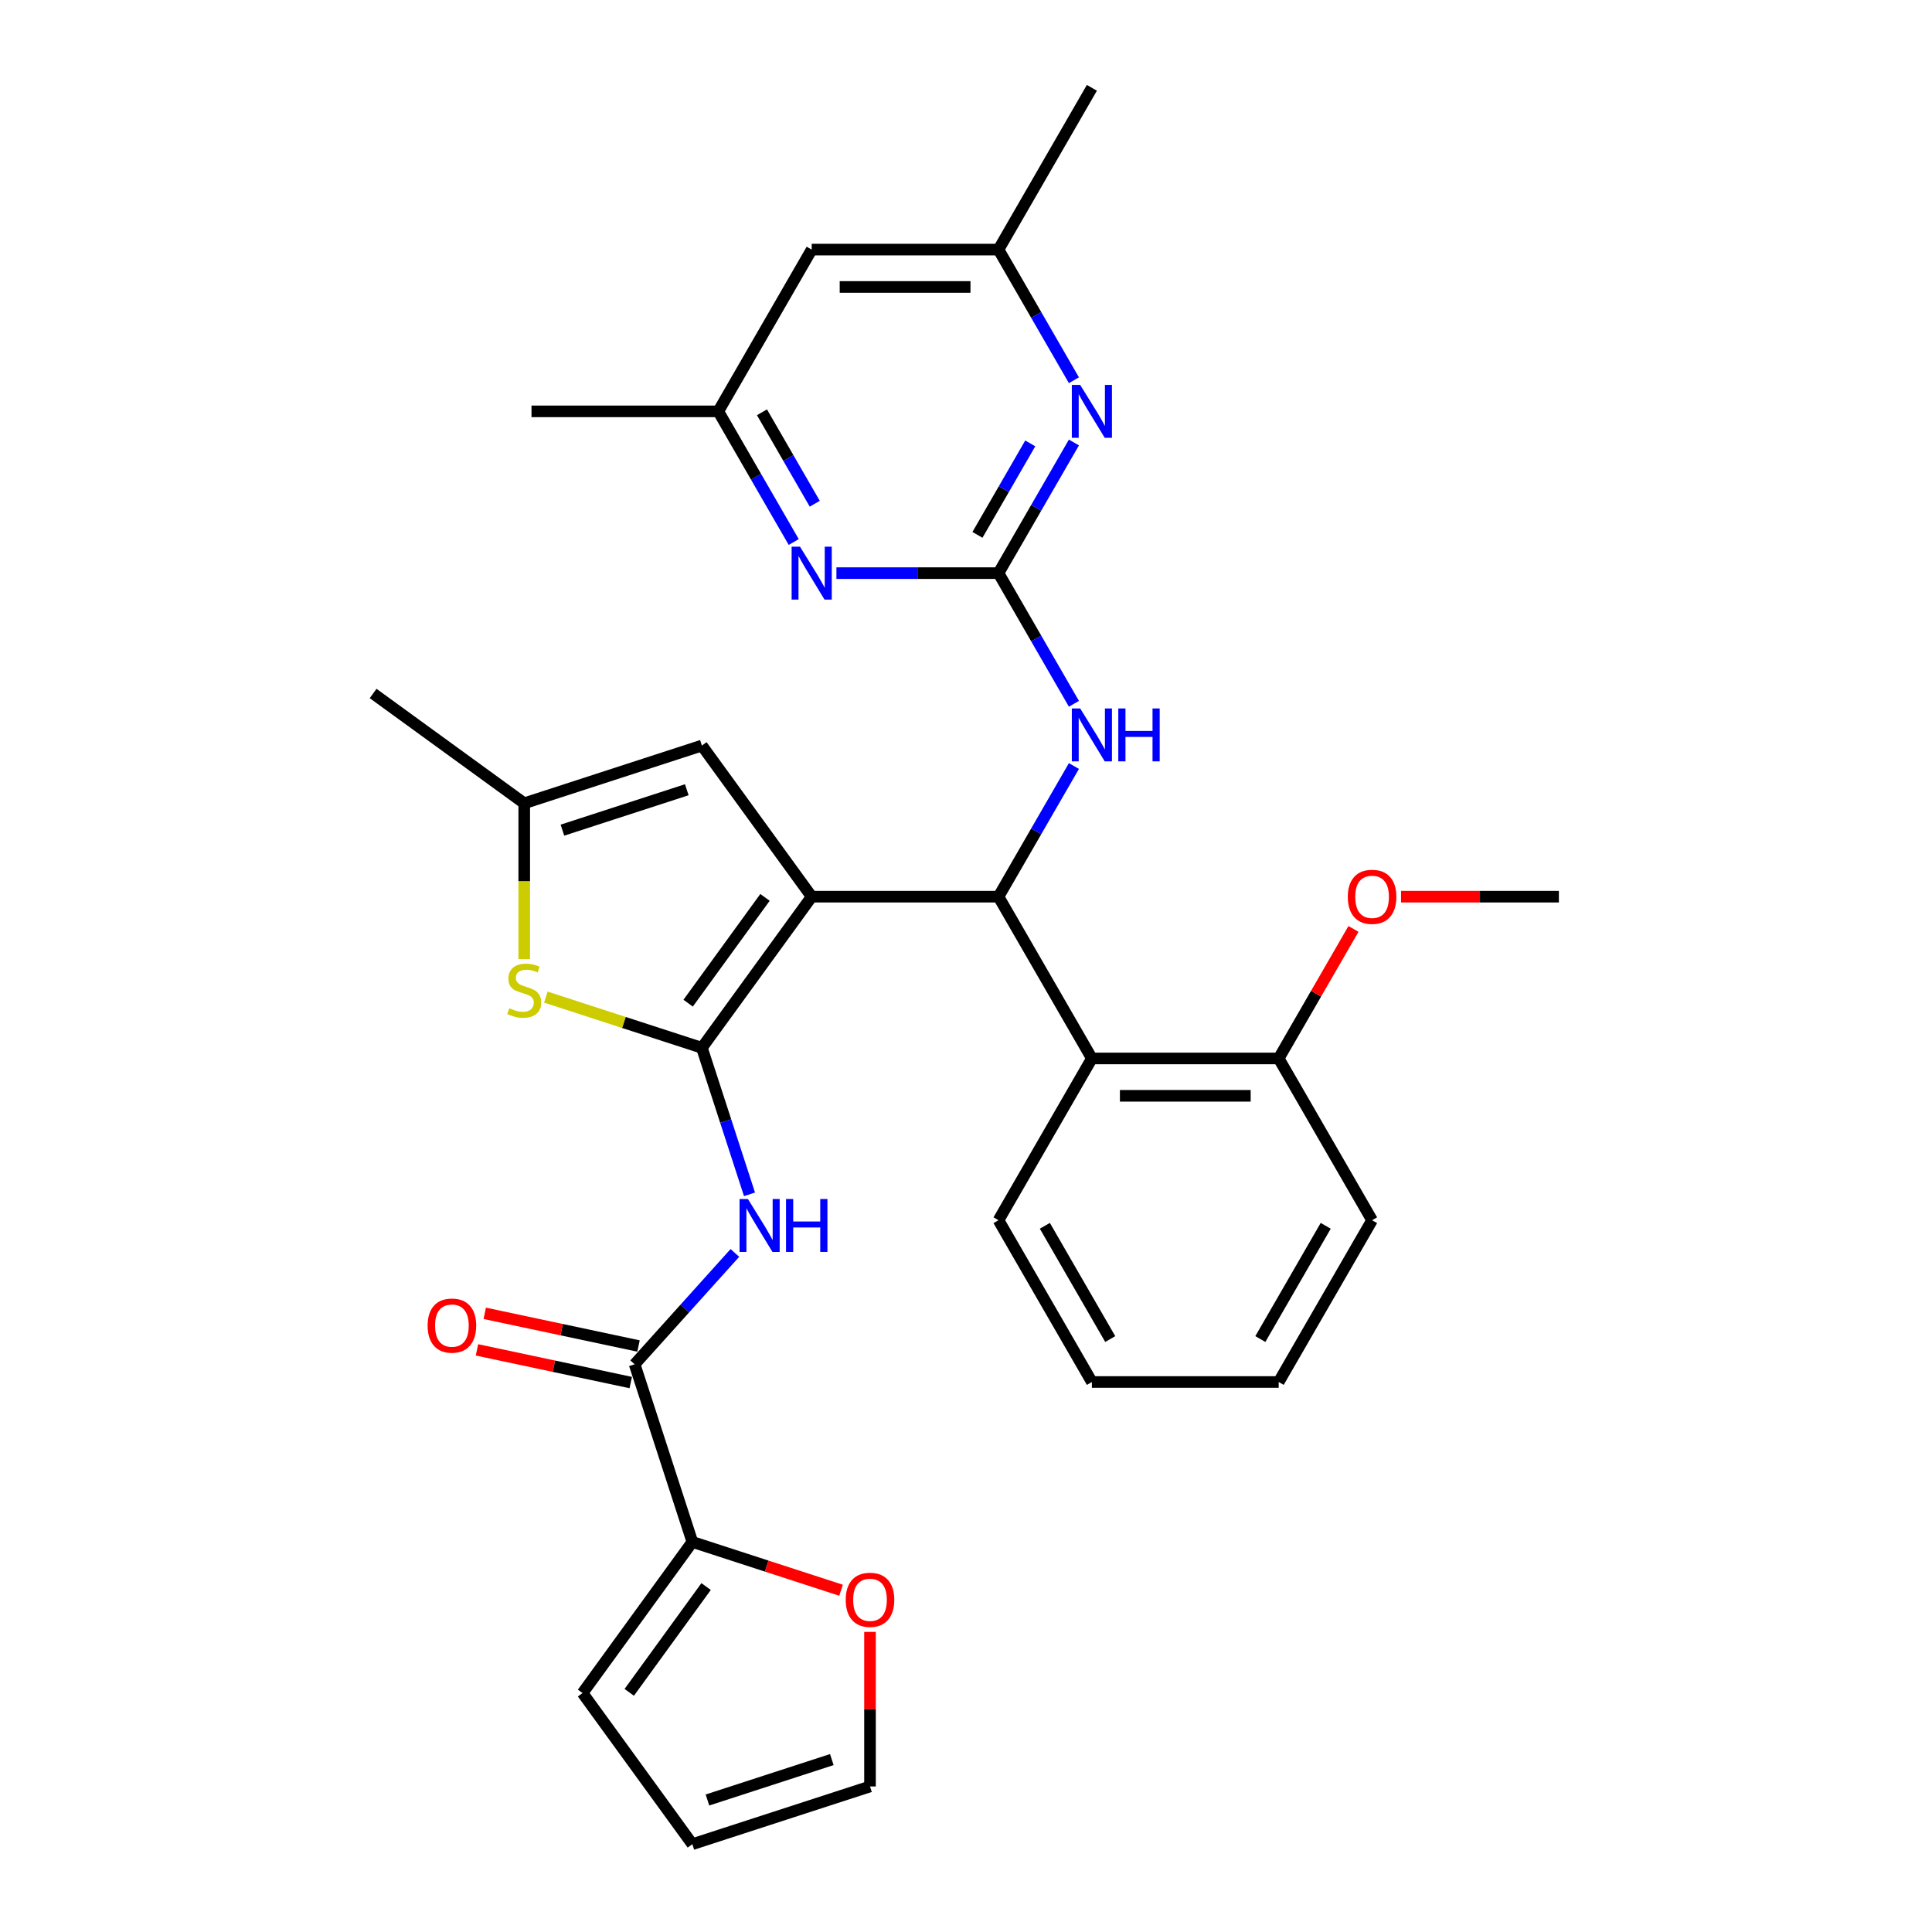 <?xml version='1.0' encoding='iso-8859-1'?>
<svg version='1.1' baseProfile='full'
              xmlns='http://www.w3.org/2000/svg'
                      xmlns:rdkit='http://www.rdkit.org/xml'
                      xmlns:xlink='http://www.w3.org/1999/xlink'
                  xml:space='preserve'
width='1000px' height='1000px' viewBox='0 0 1000 1000'>
<!-- END OF HEADER -->
<rect style='opacity:1.0;fill:#FFFFFF;stroke:none' width='1000' height='1000' x='0' y='0'> </rect>
<path class='bond-0' d='M 420.13,464.12 L 363.299,542.342' style='fill:none;fill-rule:evenodd;stroke:#000000;stroke-width:6px;stroke-linecap:butt;stroke-linejoin:miter;stroke-opacity:1' />
<path class='bond-0' d='M 395.961,464.487 L 356.179,519.242' style='fill:none;fill-rule:evenodd;stroke:#000000;stroke-width:6px;stroke-linecap:butt;stroke-linejoin:miter;stroke-opacity:1' />
<path class='bond-1' d='M 420.13,464.12 L 516.817,464.12' style='fill:none;fill-rule:evenodd;stroke:#000000;stroke-width:6px;stroke-linecap:butt;stroke-linejoin:miter;stroke-opacity:1' />
<path class='bond-6' d='M 420.13,464.12 L 363.299,385.899' style='fill:none;fill-rule:evenodd;stroke:#000000;stroke-width:6px;stroke-linecap:butt;stroke-linejoin:miter;stroke-opacity:1' />
<path class='bond-2' d='M 363.299,542.342 L 375.621,580.265' style='fill:none;fill-rule:evenodd;stroke:#000000;stroke-width:6px;stroke-linecap:butt;stroke-linejoin:miter;stroke-opacity:1' />
<path class='bond-2' d='M 375.621,580.265 L 387.943,618.188' style='fill:none;fill-rule:evenodd;stroke:#0000FF;stroke-width:6px;stroke-linecap:butt;stroke-linejoin:miter;stroke-opacity:1' />
<path class='bond-4' d='M 363.299,542.342 L 322.92,529.222' style='fill:none;fill-rule:evenodd;stroke:#000000;stroke-width:6px;stroke-linecap:butt;stroke-linejoin:miter;stroke-opacity:1' />
<path class='bond-4' d='M 322.92,529.222 L 282.541,516.102' style='fill:none;fill-rule:evenodd;stroke:#CCCC00;stroke-width:6px;stroke-linecap:butt;stroke-linejoin:miter;stroke-opacity:1' />
<path class='bond-7' d='M 516.817,464.12 L 565.16,547.854' style='fill:none;fill-rule:evenodd;stroke:#000000;stroke-width:6px;stroke-linecap:butt;stroke-linejoin:miter;stroke-opacity:1' />
<path class='bond-8' d='M 516.817,464.12 L 536.338,430.308' style='fill:none;fill-rule:evenodd;stroke:#000000;stroke-width:6px;stroke-linecap:butt;stroke-linejoin:miter;stroke-opacity:1' />
<path class='bond-8' d='M 536.338,430.308 L 555.86,396.495' style='fill:none;fill-rule:evenodd;stroke:#0000FF;stroke-width:6px;stroke-linecap:butt;stroke-linejoin:miter;stroke-opacity:1' />
<path class='bond-5' d='M 380.375,648.514 L 354.428,677.331' style='fill:none;fill-rule:evenodd;stroke:#0000FF;stroke-width:6px;stroke-linecap:butt;stroke-linejoin:miter;stroke-opacity:1' />
<path class='bond-5' d='M 354.428,677.331 L 328.481,706.148' style='fill:none;fill-rule:evenodd;stroke:#000000;stroke-width:6px;stroke-linecap:butt;stroke-linejoin:miter;stroke-opacity:1' />
<path class='bond-3' d='M 516.817,296.654 L 536.338,330.467' style='fill:none;fill-rule:evenodd;stroke:#000000;stroke-width:6px;stroke-linecap:butt;stroke-linejoin:miter;stroke-opacity:1' />
<path class='bond-3' d='M 536.338,330.467 L 555.86,364.279' style='fill:none;fill-rule:evenodd;stroke:#0000FF;stroke-width:6px;stroke-linecap:butt;stroke-linejoin:miter;stroke-opacity:1' />
<path class='bond-9' d='M 516.817,296.654 L 536.338,262.841' style='fill:none;fill-rule:evenodd;stroke:#000000;stroke-width:6px;stroke-linecap:butt;stroke-linejoin:miter;stroke-opacity:1' />
<path class='bond-9' d='M 536.338,262.841 L 555.86,229.029' style='fill:none;fill-rule:evenodd;stroke:#0000FF;stroke-width:6px;stroke-linecap:butt;stroke-linejoin:miter;stroke-opacity:1' />
<path class='bond-9' d='M 505.927,276.842 L 519.592,253.173' style='fill:none;fill-rule:evenodd;stroke:#000000;stroke-width:6px;stroke-linecap:butt;stroke-linejoin:miter;stroke-opacity:1' />
<path class='bond-9' d='M 519.592,253.173 L 533.257,229.504' style='fill:none;fill-rule:evenodd;stroke:#0000FF;stroke-width:6px;stroke-linecap:butt;stroke-linejoin:miter;stroke-opacity:1' />
<path class='bond-10' d='M 516.817,296.654 L 474.874,296.654' style='fill:none;fill-rule:evenodd;stroke:#000000;stroke-width:6px;stroke-linecap:butt;stroke-linejoin:miter;stroke-opacity:1' />
<path class='bond-10' d='M 474.874,296.654 L 432.931,296.654' style='fill:none;fill-rule:evenodd;stroke:#0000FF;stroke-width:6px;stroke-linecap:butt;stroke-linejoin:miter;stroke-opacity:1' />
<path class='bond-31' d='M 271.344,496.394 L 271.344,456.086' style='fill:none;fill-rule:evenodd;stroke:#CCCC00;stroke-width:6px;stroke-linecap:butt;stroke-linejoin:miter;stroke-opacity:1' />
<path class='bond-31' d='M 271.344,456.086 L 271.344,415.777' style='fill:none;fill-rule:evenodd;stroke:#000000;stroke-width:6px;stroke-linecap:butt;stroke-linejoin:miter;stroke-opacity:1' />
<path class='bond-12' d='M 328.481,706.148 L 358.359,798.103' style='fill:none;fill-rule:evenodd;stroke:#000000;stroke-width:6px;stroke-linecap:butt;stroke-linejoin:miter;stroke-opacity:1' />
<path class='bond-17' d='M 330.491,696.691 L 290.697,688.233' style='fill:none;fill-rule:evenodd;stroke:#000000;stroke-width:6px;stroke-linecap:butt;stroke-linejoin:miter;stroke-opacity:1' />
<path class='bond-17' d='M 290.697,688.233 L 250.903,679.774' style='fill:none;fill-rule:evenodd;stroke:#FF0000;stroke-width:6px;stroke-linecap:butt;stroke-linejoin:miter;stroke-opacity:1' />
<path class='bond-17' d='M 326.47,715.606 L 286.677,707.147' style='fill:none;fill-rule:evenodd;stroke:#000000;stroke-width:6px;stroke-linecap:butt;stroke-linejoin:miter;stroke-opacity:1' />
<path class='bond-17' d='M 286.677,707.147 L 246.883,698.689' style='fill:none;fill-rule:evenodd;stroke:#FF0000;stroke-width:6px;stroke-linecap:butt;stroke-linejoin:miter;stroke-opacity:1' />
<path class='bond-11' d='M 363.299,385.899 L 271.344,415.777' style='fill:none;fill-rule:evenodd;stroke:#000000;stroke-width:6px;stroke-linecap:butt;stroke-linejoin:miter;stroke-opacity:1' />
<path class='bond-11' d='M 355.481,408.772 L 291.113,429.686' style='fill:none;fill-rule:evenodd;stroke:#000000;stroke-width:6px;stroke-linecap:butt;stroke-linejoin:miter;stroke-opacity:1' />
<path class='bond-16' d='M 565.16,547.854 L 661.847,547.854' style='fill:none;fill-rule:evenodd;stroke:#000000;stroke-width:6px;stroke-linecap:butt;stroke-linejoin:miter;stroke-opacity:1' />
<path class='bond-16' d='M 579.663,567.191 L 647.344,567.191' style='fill:none;fill-rule:evenodd;stroke:#000000;stroke-width:6px;stroke-linecap:butt;stroke-linejoin:miter;stroke-opacity:1' />
<path class='bond-23' d='M 565.16,547.854 L 516.817,631.587' style='fill:none;fill-rule:evenodd;stroke:#000000;stroke-width:6px;stroke-linecap:butt;stroke-linejoin:miter;stroke-opacity:1' />
<path class='bond-15' d='M 555.86,196.813 L 536.338,163' style='fill:none;fill-rule:evenodd;stroke:#0000FF;stroke-width:6px;stroke-linecap:butt;stroke-linejoin:miter;stroke-opacity:1' />
<path class='bond-15' d='M 536.338,163 L 516.817,129.188' style='fill:none;fill-rule:evenodd;stroke:#000000;stroke-width:6px;stroke-linecap:butt;stroke-linejoin:miter;stroke-opacity:1' />
<path class='bond-14' d='M 410.83,280.546 L 391.308,246.733' style='fill:none;fill-rule:evenodd;stroke:#0000FF;stroke-width:6px;stroke-linecap:butt;stroke-linejoin:miter;stroke-opacity:1' />
<path class='bond-14' d='M 391.308,246.733 L 371.787,212.921' style='fill:none;fill-rule:evenodd;stroke:#000000;stroke-width:6px;stroke-linecap:butt;stroke-linejoin:miter;stroke-opacity:1' />
<path class='bond-14' d='M 421.72,260.734 L 408.055,237.065' style='fill:none;fill-rule:evenodd;stroke:#0000FF;stroke-width:6px;stroke-linecap:butt;stroke-linejoin:miter;stroke-opacity:1' />
<path class='bond-14' d='M 408.055,237.065 L 394.39,213.396' style='fill:none;fill-rule:evenodd;stroke:#000000;stroke-width:6px;stroke-linecap:butt;stroke-linejoin:miter;stroke-opacity:1' />
<path class='bond-24' d='M 271.344,415.777 L 193.123,358.946' style='fill:none;fill-rule:evenodd;stroke:#000000;stroke-width:6px;stroke-linecap:butt;stroke-linejoin:miter;stroke-opacity:1' />
<path class='bond-13' d='M 358.359,798.103 L 396.843,810.607' style='fill:none;fill-rule:evenodd;stroke:#000000;stroke-width:6px;stroke-linecap:butt;stroke-linejoin:miter;stroke-opacity:1' />
<path class='bond-13' d='M 396.843,810.607 L 435.327,823.111' style='fill:none;fill-rule:evenodd;stroke:#FF0000;stroke-width:6px;stroke-linecap:butt;stroke-linejoin:miter;stroke-opacity:1' />
<path class='bond-18' d='M 358.359,798.103 L 301.527,876.324' style='fill:none;fill-rule:evenodd;stroke:#000000;stroke-width:6px;stroke-linecap:butt;stroke-linejoin:miter;stroke-opacity:1' />
<path class='bond-18' d='M 365.478,821.202 L 325.696,875.957' style='fill:none;fill-rule:evenodd;stroke:#000000;stroke-width:6px;stroke-linecap:butt;stroke-linejoin:miter;stroke-opacity:1' />
<path class='bond-20' d='M 450.313,844.669 L 450.313,884.668' style='fill:none;fill-rule:evenodd;stroke:#FF0000;stroke-width:6px;stroke-linecap:butt;stroke-linejoin:miter;stroke-opacity:1' />
<path class='bond-20' d='M 450.313,884.668 L 450.313,924.668' style='fill:none;fill-rule:evenodd;stroke:#000000;stroke-width:6px;stroke-linecap:butt;stroke-linejoin:miter;stroke-opacity:1' />
<path class='bond-19' d='M 371.787,212.921 L 420.13,129.188' style='fill:none;fill-rule:evenodd;stroke:#000000;stroke-width:6px;stroke-linecap:butt;stroke-linejoin:miter;stroke-opacity:1' />
<path class='bond-25' d='M 371.787,212.921 L 275.1,212.921' style='fill:none;fill-rule:evenodd;stroke:#000000;stroke-width:6px;stroke-linecap:butt;stroke-linejoin:miter;stroke-opacity:1' />
<path class='bond-26' d='M 516.817,129.188 L 565.16,45.455' style='fill:none;fill-rule:evenodd;stroke:#000000;stroke-width:6px;stroke-linecap:butt;stroke-linejoin:miter;stroke-opacity:1' />
<path class='bond-33' d='M 516.817,129.188 L 420.13,129.188' style='fill:none;fill-rule:evenodd;stroke:#000000;stroke-width:6px;stroke-linecap:butt;stroke-linejoin:miter;stroke-opacity:1' />
<path class='bond-33' d='M 502.314,148.525 L 434.633,148.525' style='fill:none;fill-rule:evenodd;stroke:#000000;stroke-width:6px;stroke-linecap:butt;stroke-linejoin:miter;stroke-opacity:1' />
<path class='bond-22' d='M 661.847,547.854 L 681.201,514.331' style='fill:none;fill-rule:evenodd;stroke:#000000;stroke-width:6px;stroke-linecap:butt;stroke-linejoin:miter;stroke-opacity:1' />
<path class='bond-22' d='M 681.201,514.331 L 700.555,480.809' style='fill:none;fill-rule:evenodd;stroke:#FF0000;stroke-width:6px;stroke-linecap:butt;stroke-linejoin:miter;stroke-opacity:1' />
<path class='bond-27' d='M 661.847,547.854 L 710.19,631.587' style='fill:none;fill-rule:evenodd;stroke:#000000;stroke-width:6px;stroke-linecap:butt;stroke-linejoin:miter;stroke-opacity:1' />
<path class='bond-21' d='M 301.527,876.324 L 358.359,954.545' style='fill:none;fill-rule:evenodd;stroke:#000000;stroke-width:6px;stroke-linecap:butt;stroke-linejoin:miter;stroke-opacity:1' />
<path class='bond-34' d='M 450.313,924.668 L 358.359,954.545' style='fill:none;fill-rule:evenodd;stroke:#000000;stroke-width:6px;stroke-linecap:butt;stroke-linejoin:miter;stroke-opacity:1' />
<path class='bond-34' d='M 430.544,910.758 L 366.176,931.673' style='fill:none;fill-rule:evenodd;stroke:#000000;stroke-width:6px;stroke-linecap:butt;stroke-linejoin:miter;stroke-opacity:1' />
<path class='bond-28' d='M 725.177,464.12 L 766.027,464.12' style='fill:none;fill-rule:evenodd;stroke:#FF0000;stroke-width:6px;stroke-linecap:butt;stroke-linejoin:miter;stroke-opacity:1' />
<path class='bond-28' d='M 766.027,464.12 L 806.877,464.12' style='fill:none;fill-rule:evenodd;stroke:#000000;stroke-width:6px;stroke-linecap:butt;stroke-linejoin:miter;stroke-opacity:1' />
<path class='bond-29' d='M 516.817,631.587 L 565.16,715.32' style='fill:none;fill-rule:evenodd;stroke:#000000;stroke-width:6px;stroke-linecap:butt;stroke-linejoin:miter;stroke-opacity:1' />
<path class='bond-29' d='M 540.815,634.478 L 574.655,693.091' style='fill:none;fill-rule:evenodd;stroke:#000000;stroke-width:6px;stroke-linecap:butt;stroke-linejoin:miter;stroke-opacity:1' />
<path class='bond-32' d='M 710.19,631.587 L 661.847,715.32' style='fill:none;fill-rule:evenodd;stroke:#000000;stroke-width:6px;stroke-linecap:butt;stroke-linejoin:miter;stroke-opacity:1' />
<path class='bond-32' d='M 686.192,634.478 L 652.352,693.091' style='fill:none;fill-rule:evenodd;stroke:#000000;stroke-width:6px;stroke-linecap:butt;stroke-linejoin:miter;stroke-opacity:1' />
<path class='bond-30' d='M 565.16,715.32 L 661.847,715.32' style='fill:none;fill-rule:evenodd;stroke:#000000;stroke-width:6px;stroke-linecap:butt;stroke-linejoin:miter;stroke-opacity:1' />
<path  class='atom-3' d='M 387.124 620.605
L 396.097 635.108
Q 396.986 636.539, 398.417 639.131
Q 399.848 641.722, 399.925 641.876
L 399.925 620.605
L 403.561 620.605
L 403.561 647.987
L 399.809 647.987
L 390.179 632.13
Q 389.058 630.274, 387.859 628.147
Q 386.699 626.02, 386.351 625.362
L 386.351 647.987
L 382.793 647.987
L 382.793 620.605
L 387.124 620.605
' fill='#0000FF'/>
<path  class='atom-3' d='M 406.848 620.605
L 410.561 620.605
L 410.561 632.246
L 424.561 632.246
L 424.561 620.605
L 428.274 620.605
L 428.274 647.987
L 424.561 647.987
L 424.561 635.34
L 410.561 635.34
L 410.561 647.987
L 406.848 647.987
L 406.848 620.605
' fill='#0000FF'/>
<path  class='atom-5' d='M 263.609 521.862
Q 263.919 521.978, 265.195 522.519
Q 266.471 523.061, 267.864 523.409
Q 269.295 523.718, 270.687 523.718
Q 273.278 523.718, 274.786 522.481
Q 276.295 521.204, 276.295 519
Q 276.295 517.492, 275.521 516.563
Q 274.786 515.635, 273.626 515.132
Q 272.466 514.63, 270.532 514.049
Q 268.096 513.315, 266.626 512.618
Q 265.195 511.922, 264.151 510.453
Q 263.145 508.983, 263.145 506.508
Q 263.145 503.066, 265.466 500.939
Q 267.825 498.812, 272.466 498.812
Q 275.637 498.812, 279.234 500.32
L 278.344 503.298
Q 275.057 501.944, 272.582 501.944
Q 269.913 501.944, 268.444 503.066
Q 266.974 504.149, 267.013 506.044
Q 267.013 507.513, 267.748 508.403
Q 268.521 509.292, 269.604 509.795
Q 270.726 510.298, 272.582 510.878
Q 275.057 511.652, 276.527 512.425
Q 277.996 513.199, 279.041 514.784
Q 280.123 516.331, 280.123 519
Q 280.123 522.79, 277.571 524.84
Q 275.057 526.851, 270.842 526.851
Q 268.405 526.851, 266.549 526.309
Q 264.731 525.807, 262.565 524.917
L 263.609 521.862
' fill='#CCCC00'/>
<path  class='atom-9' d='M 559.107 366.696
L 568.08 381.199
Q 568.969 382.63, 570.4 385.222
Q 571.831 387.813, 571.909 387.967
L 571.909 366.696
L 575.544 366.696
L 575.544 394.078
L 571.793 394.078
L 562.163 378.221
Q 561.041 376.365, 559.842 374.238
Q 558.682 372.111, 558.334 371.453
L 558.334 394.078
L 554.776 394.078
L 554.776 366.696
L 559.107 366.696
' fill='#0000FF'/>
<path  class='atom-9' d='M 578.832 366.696
L 582.544 366.696
L 582.544 378.337
L 596.545 378.337
L 596.545 366.696
L 600.257 366.696
L 600.257 394.078
L 596.545 394.078
L 596.545 381.431
L 582.544 381.431
L 582.544 394.078
L 578.832 394.078
L 578.832 366.696
' fill='#0000FF'/>
<path  class='atom-10' d='M 559.107 199.23
L 568.08 213.733
Q 568.969 215.164, 570.4 217.755
Q 571.831 220.346, 571.909 220.501
L 571.909 199.23
L 575.544 199.23
L 575.544 226.612
L 571.793 226.612
L 562.163 210.755
Q 561.041 208.899, 559.842 206.772
Q 558.682 204.645, 558.334 203.987
L 558.334 226.612
L 554.776 226.612
L 554.776 199.23
L 559.107 199.23
' fill='#0000FF'/>
<path  class='atom-11' d='M 414.077 282.963
L 423.05 297.466
Q 423.939 298.897, 425.37 301.488
Q 426.801 304.08, 426.879 304.234
L 426.879 282.963
L 430.514 282.963
L 430.514 310.345
L 426.763 310.345
L 417.133 294.488
Q 416.011 292.632, 414.812 290.505
Q 413.652 288.378, 413.304 287.72
L 413.304 310.345
L 409.746 310.345
L 409.746 282.963
L 414.077 282.963
' fill='#0000FF'/>
<path  class='atom-14' d='M 437.744 828.058
Q 437.744 821.484, 440.992 817.809
Q 444.241 814.135, 450.313 814.135
Q 456.385 814.135, 459.634 817.809
Q 462.882 821.484, 462.882 828.058
Q 462.882 834.71, 459.595 838.5
Q 456.308 842.252, 450.313 842.252
Q 444.28 842.252, 440.992 838.5
Q 437.744 834.749, 437.744 828.058
M 450.313 839.158
Q 454.49 839.158, 456.733 836.373
Q 459.015 833.55, 459.015 828.058
Q 459.015 822.682, 456.733 819.975
Q 454.49 817.229, 450.313 817.229
Q 446.136 817.229, 443.854 819.937
Q 441.611 822.644, 441.611 828.058
Q 441.611 833.589, 443.854 836.373
Q 446.136 839.158, 450.313 839.158
' fill='#FF0000'/>
<path  class='atom-18' d='M 221.337 686.124
Q 221.337 679.549, 224.586 675.875
Q 227.835 672.201, 233.907 672.201
Q 239.979 672.201, 243.227 675.875
Q 246.476 679.549, 246.476 686.124
Q 246.476 692.776, 243.189 696.566
Q 239.901 700.317, 233.907 700.317
Q 227.874 700.317, 224.586 696.566
Q 221.337 692.814, 221.337 686.124
M 233.907 697.223
Q 238.084 697.223, 240.327 694.439
Q 242.609 691.615, 242.609 686.124
Q 242.609 680.748, 240.327 678.04
Q 238.084 675.295, 233.907 675.295
Q 229.73 675.295, 227.448 678.002
Q 225.205 680.709, 225.205 686.124
Q 225.205 691.654, 227.448 694.439
Q 229.73 697.223, 233.907 697.223
' fill='#FF0000'/>
<path  class='atom-23' d='M 697.621 464.198
Q 697.621 457.623, 700.87 453.949
Q 704.118 450.275, 710.19 450.275
Q 716.262 450.275, 719.511 453.949
Q 722.759 457.623, 722.759 464.198
Q 722.759 470.85, 719.472 474.64
Q 716.185 478.391, 710.19 478.391
Q 704.157 478.391, 700.87 474.64
Q 697.621 470.888, 697.621 464.198
M 710.19 475.297
Q 714.367 475.297, 716.61 472.513
Q 718.892 469.69, 718.892 464.198
Q 718.892 458.822, 716.61 456.115
Q 714.367 453.369, 710.19 453.369
Q 706.013 453.369, 703.731 456.076
Q 701.488 458.783, 701.488 464.198
Q 701.488 469.728, 703.731 472.513
Q 706.013 475.297, 710.19 475.297
' fill='#FF0000'/>
</svg>
